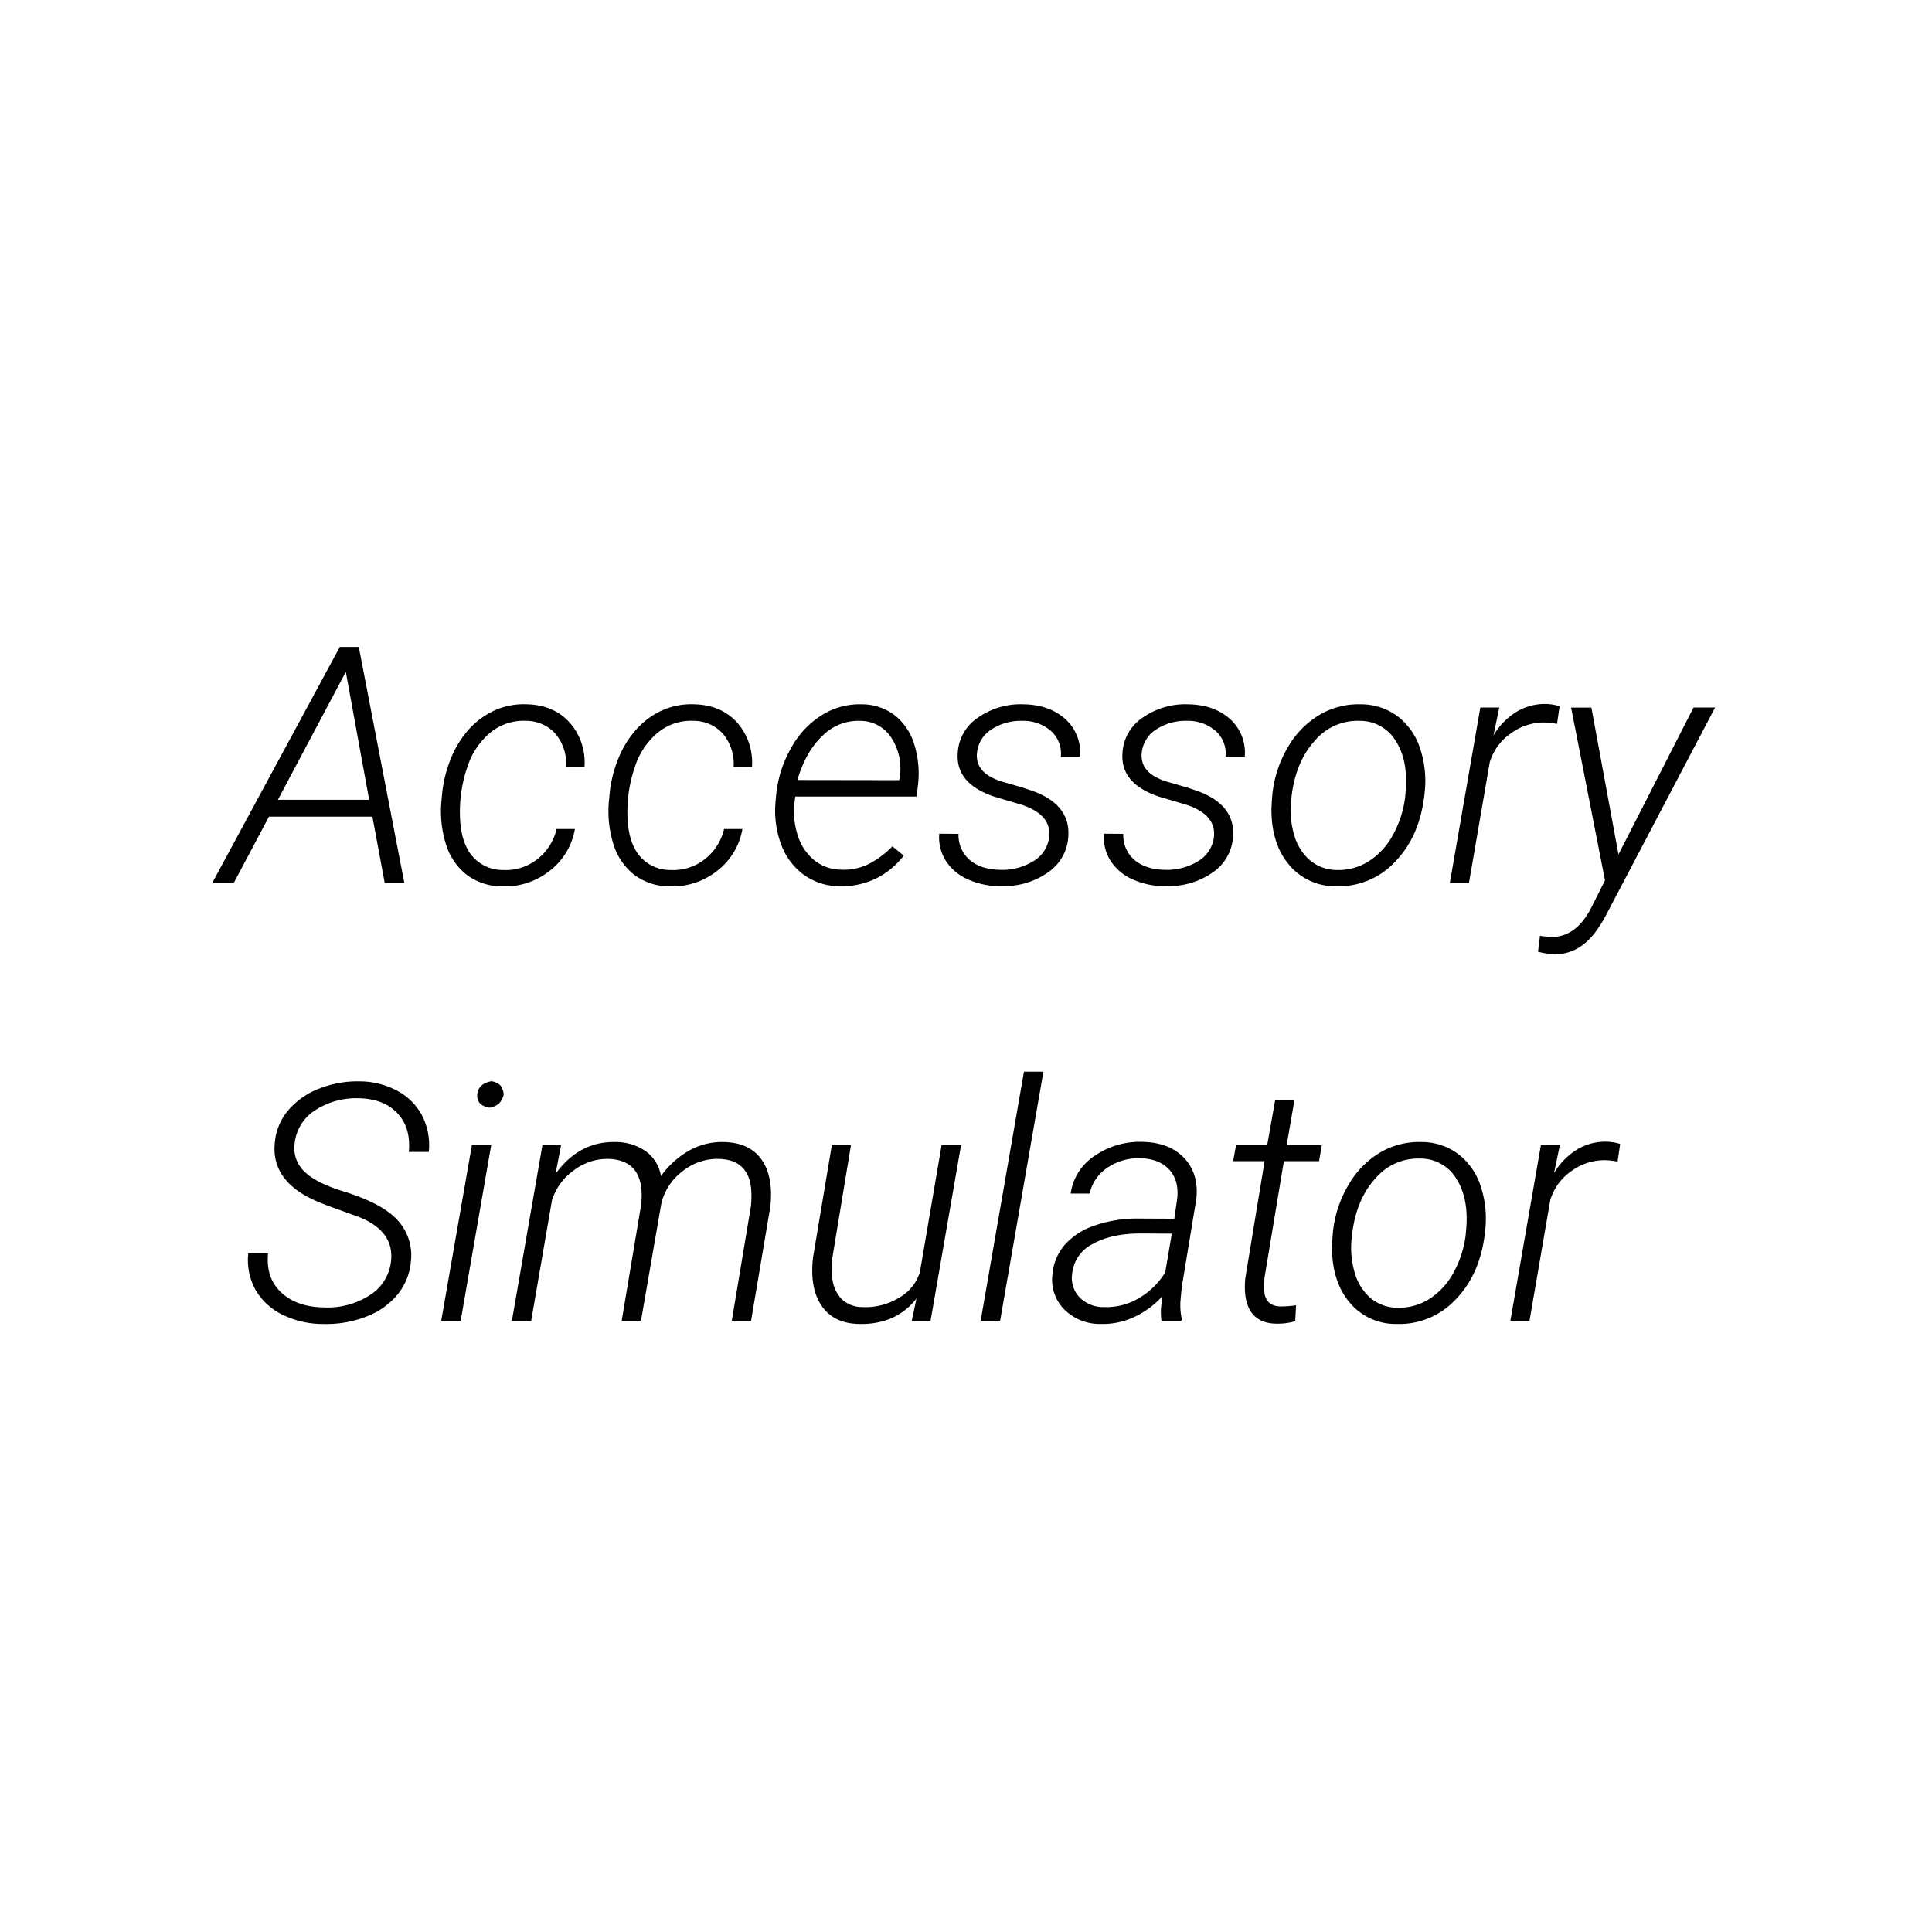 <svg xmlns="http://www.w3.org/2000/svg" xmlns:xlink="http://www.w3.org/1999/xlink" width="512" height="512" viewBox="0 0 512 512"><rect x="0" y="0" width="512" height="512" fill="#808080" stroke="none"/><defs><clipPath id="b"><rect width="512" height="512"/></clipPath></defs><g id="a" clip-path="url(#b)"><rect width="512" height="512" fill="#fff"/><g transform="translate(-664.722 -39.413)"><path d="M-157.309-17.574h-27.414L-194.047,0h-5.715l33.816-62.562h5.027L-148.844,0h-5.2Zm-25.051-4.469h24.191l-6.187-33.9Zm59.727,18.605a13.515,13.515,0,0,0,8.959-2.814,14.25,14.25,0,0,0,5.178-8.057h4.855a17.721,17.721,0,0,1-6.768,11.15A19.069,19.069,0,0,1-122.891.9a15.571,15.571,0,0,1-9.453-3.094,16.474,16.474,0,0,1-5.521-8.207,29.432,29.432,0,0,1-1.1-11.816l.172-1.848a33.958,33.958,0,0,1,2.213-8.766,26.44,26.44,0,0,1,4.533-7.541,20.935,20.935,0,0,1,6.768-5.2,18.872,18.872,0,0,1,8.873-1.783q7.133.172,11.344,4.813a15.942,15.942,0,0,1,3.953,11.773l-4.855-.043a12.429,12.429,0,0,0-2.793-8.68,10.389,10.389,0,0,0-7.863-3.48,13.88,13.88,0,0,0-9.41,3.094,19.7,19.7,0,0,0-6.145,9.238,36.387,36.387,0,0,0-1.934,12.676q.129,6.918,3.094,10.635A10.563,10.563,0,0,0-122.633-3.437Zm44.387,0a13.515,13.515,0,0,0,8.959-2.814,14.25,14.25,0,0,0,5.178-8.057h4.855a17.721,17.721,0,0,1-6.768,11.15A19.069,19.069,0,0,1-78.5.9a15.571,15.571,0,0,1-9.453-3.094A16.474,16.474,0,0,1-93.479-10.4a29.432,29.432,0,0,1-1.1-11.816l.172-1.848a33.959,33.959,0,0,1,2.213-8.766,26.44,26.44,0,0,1,4.533-7.541,20.935,20.935,0,0,1,6.768-5.2,18.872,18.872,0,0,1,8.873-1.783q7.133.172,11.344,4.813a15.942,15.942,0,0,1,3.953,11.773l-4.855-.043a12.429,12.429,0,0,0-2.793-8.68,10.389,10.389,0,0,0-7.863-3.48,13.88,13.88,0,0,0-9.41,3.094,19.7,19.7,0,0,0-6.145,9.238,36.387,36.387,0,0,0-1.934,12.676q.129,6.918,3.094,10.635A10.563,10.563,0,0,0-78.246-3.437ZM-33.43.859A16.209,16.209,0,0,1-43.1-2.256a17.455,17.455,0,0,1-5.994-8.25,25.581,25.581,0,0,1-1.354-11.279l.129-1.461a31.051,31.051,0,0,1,3.824-12.268,23.678,23.678,0,0,1,8.164-8.895,18.826,18.826,0,0,1,10.57-2.943,14.427,14.427,0,0,1,8.787,2.836,15.507,15.507,0,0,1,5.221,7.648,25.731,25.731,0,0,1,1.031,10.828l-.344,3.137H-45.246l-.129,1.031a20.41,20.41,0,0,0,.688,8.959,13.96,13.96,0,0,0,4.361,6.789,11.415,11.415,0,0,0,7.283,2.6,14.847,14.847,0,0,0,7.434-1.59,23.741,23.741,0,0,0,6.1-4.6L-16.5-7.262a20.86,20.86,0,0,1-7.455,6.123A20.7,20.7,0,0,1-33.43.859Zm5.414-43.828a13.422,13.422,0,0,0-10.012,3.953q-4.426,4.168-6.66,11.73l26.984.043.129-.645a14.987,14.987,0,0,0-2.148-10.506A9.786,9.786,0,0,0-28.016-42.969ZM22.043-12.117q.687-5.93-7.219-8.594L7.434-22.9Q-2.75-26.34-2.191-34.375a11.95,11.95,0,0,1,5.35-9.432,19.59,19.59,0,0,1,12.01-3.545q6.832.086,11.086,3.846a11.906,11.906,0,0,1,3.953,10.033h-5.07a8.061,8.061,0,0,0-2.6-6.789,11.1,11.1,0,0,0-7.584-2.707,14.24,14.24,0,0,0-8.25,2.3,8.258,8.258,0,0,0-3.781,6.08q-.645,5.543,6.789,7.777l5.371,1.547,2.879.988q9.711,3.652,9.152,11.9A12.262,12.262,0,0,1,22.279-3.2,20,20,0,0,1,10.7.816L8.938.859A20.952,20.952,0,0,1,.473-.967a13.3,13.3,0,0,1-5.8-4.877A11.628,11.628,0,0,1-7.09-13.062l5.113.043A8.625,8.625,0,0,0,.988-6.1Q3.953-3.566,9.152-3.48a15.761,15.761,0,0,0,8.766-2.342A8.59,8.59,0,0,0,22.043-12.117Zm43.656,0q.688-5.93-7.219-8.594L51.09-22.9Q40.906-26.34,41.465-34.375a11.95,11.95,0,0,1,5.35-9.432,19.59,19.59,0,0,1,12.01-3.545q6.832.086,11.086,3.846a11.906,11.906,0,0,1,3.953,10.033h-5.07a8.061,8.061,0,0,0-2.6-6.789,11.1,11.1,0,0,0-7.584-2.707,14.24,14.24,0,0,0-8.25,2.3,8.258,8.258,0,0,0-3.781,6.08q-.645,5.543,6.789,7.777l5.371,1.547,2.879.988q9.711,3.652,9.152,11.9A12.262,12.262,0,0,1,65.936-3.2,20,20,0,0,1,54.355.816L52.594.859A20.952,20.952,0,0,1,44.129-.967a13.3,13.3,0,0,1-5.8-4.877,11.628,11.628,0,0,1-1.762-7.219l5.113.043A8.625,8.625,0,0,0,44.645-6.1q2.965,2.535,8.164,2.621a15.761,15.761,0,0,0,8.766-2.342A8.59,8.59,0,0,0,65.7-12.117ZM81.211-23.676a30.573,30.573,0,0,1,4.125-12.354,23.651,23.651,0,0,1,8.357-8.529,20.234,20.234,0,0,1,10.85-2.793,16.22,16.22,0,0,1,9.818,3.158,17.481,17.481,0,0,1,5.93,8.379,27.378,27.378,0,0,1,1.268,11.752l-.086.816q-1.289,11-7.8,17.66A20.348,20.348,0,0,1,98.055.859,15.8,15.8,0,0,1,85.551-4.9q-4.684-5.629-4.6-14.867l.129-2.449ZM86.2-22.215a23.45,23.45,0,0,0,.752,9.432,13.928,13.928,0,0,0,4.189,6.768,11.235,11.235,0,0,0,7.176,2.578A14.943,14.943,0,0,0,106.8-5.8a18.911,18.911,0,0,0,6.338-6.918,27.691,27.691,0,0,0,3.223-9.883l.129-1.418q.773-8.293-2.557-13.557a11.024,11.024,0,0,0-9.646-5.393A14.852,14.852,0,0,0,92.4-37.662Q87.4-32.141,86.281-22.988Zm70.426-19.937a19.254,19.254,0,0,0-3.395-.387,14.872,14.872,0,0,0-8.98,2.986,14.3,14.3,0,0,0-5.457,7.584L133.289,0h-5.07L136.3-46.492h5.027L139.777-39.1a18.247,18.247,0,0,1,6.123-6.273,14.479,14.479,0,0,1,7.885-2.062,12.592,12.592,0,0,1,3.523.6Zm16.285,34.59L192.8-46.492h5.715L170.156,7.477q-3.137,6.273-6.639,8.895a12.275,12.275,0,0,1-7.8,2.535,23.556,23.556,0,0,1-4.125-.687l.516-4.211,2.578.3q7.219.3,11.387-8.508L169.34-.687l-8.98-45.8h5.371Zm-325.295,107.9q.988-8.09-8.637-11.878l-8.207-2.97-2.664-1.076q-12.2-5.2-11.3-15.34a15.248,15.248,0,0,1,3.523-8.766A20.185,20.185,0,0,1-171.4,54.49a27.517,27.517,0,0,1,10.893-1.912,21.05,21.05,0,0,1,9.9,2.557,15.766,15.766,0,0,1,6.531,6.639,17.008,17.008,0,0,1,1.7,9.5h-5.285q.6-6.379-2.986-10.214t-10.119-4.008a20.065,20.065,0,0,0-11.623,3.121,11.861,11.861,0,0,0-5.521,8.761,8.591,8.591,0,0,0,2.6,7.555q3.158,3.121,10.979,5.442,9.969,3.18,13.857,7.605a13.758,13.758,0,0,1,3.373,10.656,16.039,16.039,0,0,1-3.609,8.959,19.836,19.836,0,0,1-8.379,5.822,29.271,29.271,0,0,1-11.258,1.891,24.041,24.041,0,0,1-10.764-2.449,16.5,16.5,0,0,1-7.176-6.6,16.315,16.315,0,0,1-1.912-9.689h5.242q-.645,6.551,3.5,10.408t11.365,3.943a20.585,20.585,0,0,0,12.139-3.271A12.086,12.086,0,0,0-152.389,100.341ZM-133.912,116h-5.156l8.121-46.492h5.113Zm4.383-59.941q.215-2.793,3.7-3.523a4.258,4.258,0,0,1,2.385,1.053,4.361,4.361,0,0,1,.924,2.471,4.858,4.858,0,0,1-1.246,2.385,5.13,5.13,0,0,1-2.449,1.1Q-129.7,59.023-129.529,56.059Zm22.215,13.449-1.461,7.563q6.273-8.594,15.77-8.422A13.9,13.9,0,0,1-84.863,71.1a10.044,10.044,0,0,1,4.018,6.574,23.489,23.489,0,0,1,7.412-6.725,17.814,17.814,0,0,1,9.217-2.3q6.617.129,9.818,4.361t2.643,11.709l-.086.988L-56.955,116h-5.113L-57,85.651a24.615,24.615,0,0,0,.043-4.808q-.859-7.6-8.68-7.726a14.76,14.76,0,0,0-9.646,3.413A14.864,14.864,0,0,0-80.8,85.265L-86.131,116h-5.113l5.156-30.735q1.246-11.847-8.723-12.148a14.617,14.617,0,0,0-9.2,3.091,15.389,15.389,0,0,0-5.715,7.9l-5.5,31.894h-5.113l8.078-46.492Zm94.188,40.648q-5.543,6.961-15.3,6.7-6.574-.129-9.8-4.748t-2.32-12.826l4.984-29.777h5.07l-4.941,29.906a22.442,22.442,0,0,0-.043,4.6,9.56,9.56,0,0,0,2.363,6.1,7.907,7.907,0,0,0,5.672,2.277,16.931,16.931,0,0,0,9.539-2.385,11.931,11.931,0,0,0,5.672-6.811l5.758-33.687h5.156L-9.389,116h-4.984ZM9.045,116H3.889L15.361,50h5.156ZM51.8,116a17.806,17.806,0,0,1-.129-3.266l.387-3.223a24.127,24.127,0,0,1-7.369,5.457,19.713,19.713,0,0,1-8.959,1.891,13.309,13.309,0,0,1-9.561-3.717,11.126,11.126,0,0,1-3.287-9.131,13.715,13.715,0,0,1,3.158-7.971A18.138,18.138,0,0,1,34.053,90.8,34.243,34.243,0,0,1,45.7,88.93l9.5.043.773-5.328Q56.482,78.875,53.9,76T46.3,72.945a14.683,14.683,0,0,0-8.83,2.514,11.016,11.016,0,0,0-4.705,6.854H27.736a14.3,14.3,0,0,1,6.273-9.947,21.093,21.093,0,0,1,12.8-3.76q7.176.172,11.064,4.34t3.158,10.828L57.17,107.148l-.344,3.738a17.7,17.7,0,0,0,.344,4.6l-.086.516Zm-15.211-3.609a16.877,16.877,0,0,0,9.045-2.261,20.085,20.085,0,0,0,7.154-6.912l1.762-10.292-8.207-.043q-7.82,0-12.762,2.778a9.907,9.907,0,0,0-5.457,7.945,7.429,7.429,0,0,0,2,6.245A8.876,8.876,0,0,0,36.588,112.391ZM87.033,57.605l-2.062,11.9h9.324l-.73,4.211H84.24l-5.156,31.023L79,107.406q0,4.684,4.3,4.813a30.453,30.453,0,0,0,4.168-.3l-.215,4.211a16.552,16.552,0,0,1-5.156.645q-4.512-.086-6.574-3.158t-1.5-8.916l5.113-30.98H70.791l.773-4.211h8.25l2.105-11.9ZM97.26,92.324a30.573,30.573,0,0,1,4.125-12.354,23.651,23.651,0,0,1,8.357-8.529,20.234,20.234,0,0,1,10.85-2.793,16.22,16.22,0,0,1,9.818,3.158,17.481,17.481,0,0,1,5.93,8.379,27.378,27.378,0,0,1,1.268,11.752l-.086.816q-1.289,11-7.8,17.66a20.348,20.348,0,0,1-15.619,6.445,15.8,15.8,0,0,1-12.5-5.758q-4.684-5.629-4.6-14.867l.129-2.449Zm4.984,1.461a23.45,23.45,0,0,0,.752,9.432,13.928,13.928,0,0,0,4.189,6.768,11.235,11.235,0,0,0,7.176,2.578,14.943,14.943,0,0,0,8.486-2.363,18.911,18.911,0,0,0,6.338-6.918,27.692,27.692,0,0,0,3.223-9.883l.129-1.418q.773-8.293-2.557-13.557a11.024,11.024,0,0,0-9.646-5.393,14.852,14.852,0,0,0-11.881,5.307q-5.006,5.521-6.123,14.674ZM172.67,73.848a19.255,19.255,0,0,0-3.395-.387,14.872,14.872,0,0,0-8.98,2.986,14.3,14.3,0,0,0-5.457,7.584L149.338,116h-5.07l8.078-46.492h5.027L155.826,76.9a18.247,18.247,0,0,1,6.123-6.273,14.479,14.479,0,0,1,7.885-2.062,12.592,12.592,0,0,1,3.523.6Z" transform="translate(920.722 273.413)"/></g></g></svg>